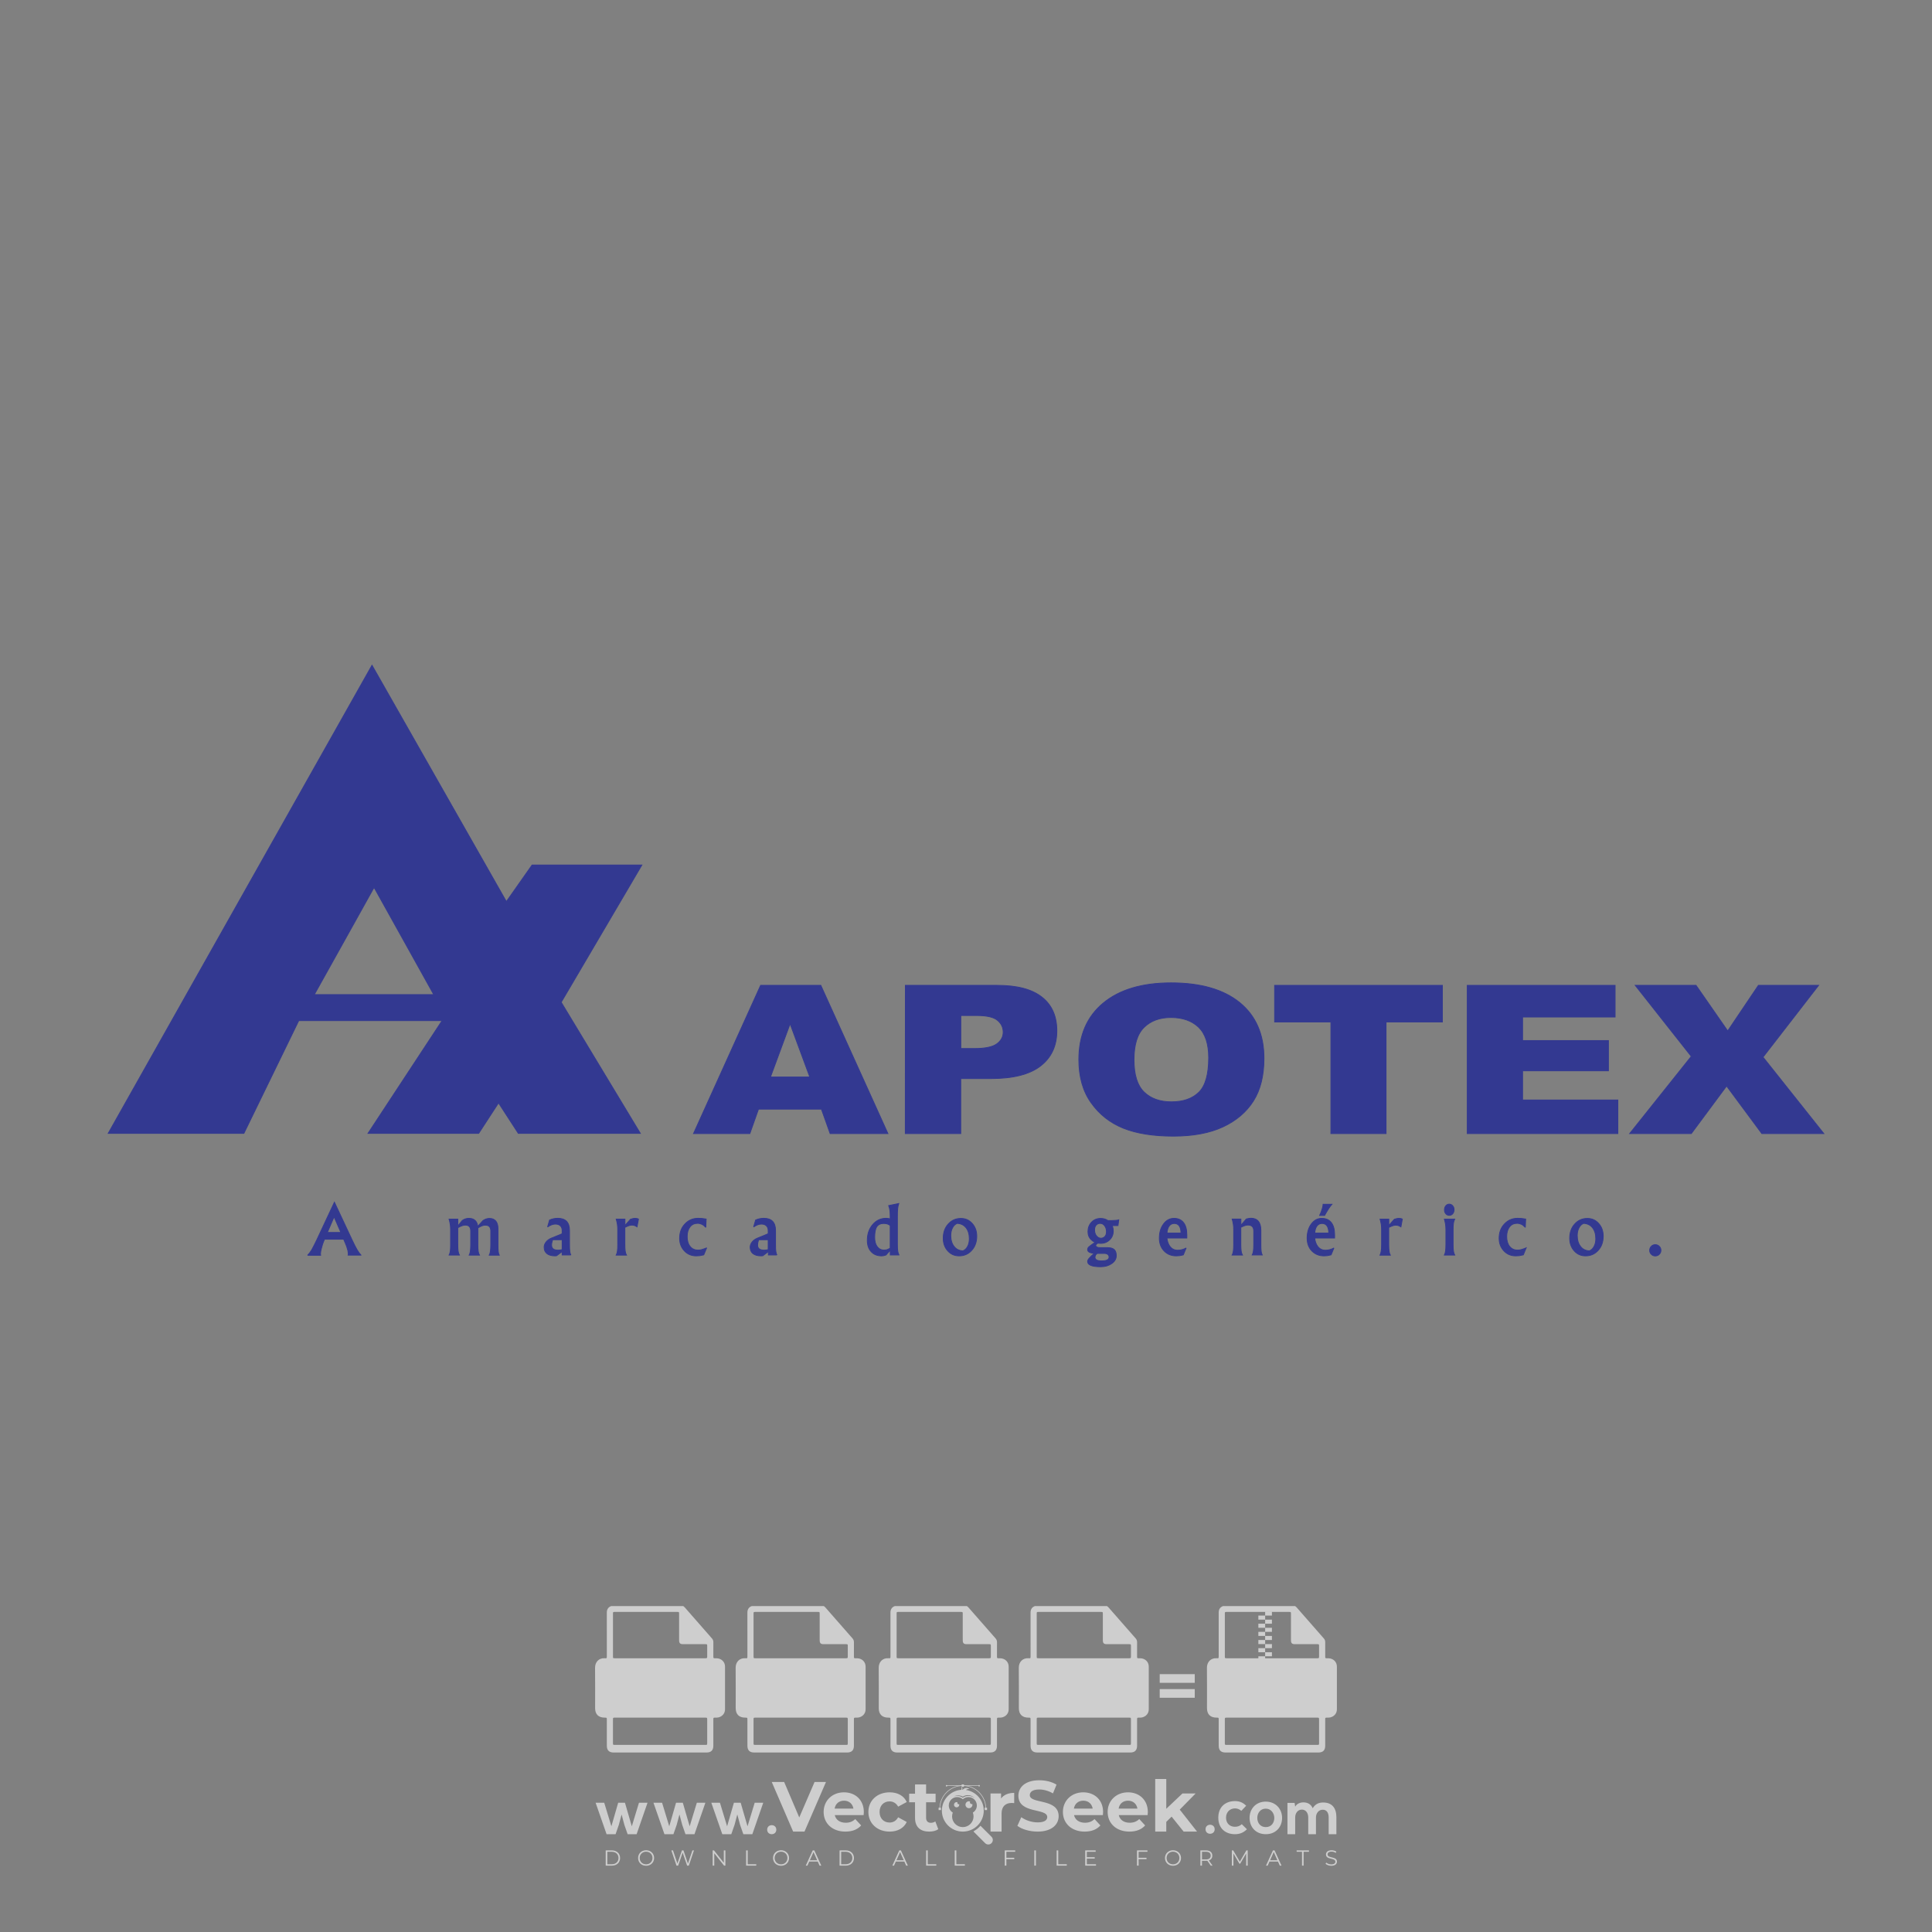 <?xml version="1.0" encoding="iso-8859-1"?>
<!-- Generator: Adobe Illustrator 27.0.0, SVG Export Plug-In . SVG Version: 6.00 Build 0)  -->
<svg version="1.1" id="Layer_1" xmlns="http://www.w3.org/2000/svg" xmlns:xlink="http://www.w3.org/1999/xlink" x="0px" y="0px"
	 viewBox="0 0 500 500" style="enable-background:new 0 0 500 500;" xml:space="preserve">
<rect x="0" y="0" width="500" height="500" fill="#808080" stroke="none"/>
<g id="watermark_1_">
	<g>
		<g id="watermark" style="opacity:0.61;">
			<g>
				<g>
					<g>
						<g>
							<polygon style="fill:#FFFFFF;" points="213.765,461.172 208.204,474.017 205.268,474.017 199.726,461.172 202.938,461.172 
								206.846,470.347 210.81,461.172 							"/>
						</g>
						<g>
							<path style="fill:#FFFFFF;" d="M223.507,469.741h-7.469c0.275,1.23,1.321,1.982,2.826,1.982c1.046,0,1.798-0.312,2.477-0.954
								l1.523,1.651c-0.917,1.046-2.294,1.597-4.074,1.597c-3.413,0-5.634-2.147-5.634-5.083c0-2.954,2.257-5.083,5.267-5.083
								c2.899,0,5.138,1.945,5.138,5.12C223.562,469.191,223.526,469.503,223.507,469.741 M216.002,468.071h4.863
								c-0.202-1.248-1.138-2.055-2.422-2.055C217.139,466.016,216.204,466.805,216.002,468.071"/>
						</g>
						<g>
							<path style="fill:#FFFFFF;" d="M224.735,468.934c0-2.973,2.294-5.083,5.505-5.083c2.074,0,3.707,0.899,4.423,2.514
								l-2.22,1.193c-0.532-0.936-1.321-1.358-2.221-1.358c-1.45,0-2.587,1.009-2.587,2.734c0,1.725,1.138,2.734,2.587,2.734
								c0.899,0,1.688-0.404,2.221-1.358l2.22,1.211c-0.716,1.578-2.349,2.495-4.423,2.495
								C227.029,474.017,224.735,471.907,224.735,468.934"/>
						</g>
						<g>
							<path style="fill:#FFFFFF;" d="M242.828,473.393c-0.587,0.422-1.45,0.624-2.331,0.624c-2.33,0-3.688-1.193-3.688-3.542
								v-4.055h-1.523v-2.202h1.523v-2.404h2.863v2.404h2.459v2.202h-2.459v4.019c0,0.844,0.458,1.303,1.229,1.303
								c0.422,0,0.844-0.128,1.156-0.367L242.828,473.393z"/>
						</g>
					</g>
					<g>
						<path style="fill:#FFFFFF;" d="M262.474,463.997v2.643c-0.238-0.018-0.422-0.037-0.642-0.037
							c-1.578,0-2.624,0.862-2.624,2.753v4.661h-2.863v-9.873h2.734v1.303C259.776,464.493,260.951,463.997,262.474,463.997"/>
					</g>
					<g>
						<path style="fill:#FFFFFF;" d="M263.299,472.53l1.009-2.239c1.083,0.789,2.697,1.339,4.239,1.339
							c1.762,0,2.477-0.587,2.477-1.376c0-2.404-7.469-0.752-7.469-5.524c0-2.184,1.762-4,5.413-4c1.615,0,3.267,0.385,4.459,1.138
							l-0.918,2.257c-1.193-0.679-2.422-1.009-3.56-1.009c-1.761,0-2.44,0.66-2.44,1.468c0,2.367,7.468,0.734,7.468,5.45
							c0,2.147-1.78,3.982-5.45,3.982C266.492,474.017,264.437,473.411,263.299,472.53"/>
					</g>
					<g>
						<path style="fill:#FFFFFF;" d="M285.428,469.741h-7.469c0.275,1.23,1.321,1.982,2.826,1.982c1.046,0,1.798-0.312,2.477-0.954
							l1.523,1.651c-0.918,1.046-2.294,1.597-4.074,1.597c-3.413,0-5.634-2.147-5.634-5.083c0-2.954,2.257-5.083,5.267-5.083
							c2.9,0,5.138,1.945,5.138,5.12C285.484,469.191,285.447,469.503,285.428,469.741 M277.923,468.071h4.863
							c-0.202-1.248-1.138-2.055-2.422-2.055C279.061,466.016,278.125,466.805,277.923,468.071"/>
					</g>
					<g>
						<path style="fill:#FFFFFF;" d="M297.007,469.741h-7.469c0.275,1.23,1.321,1.982,2.826,1.982c1.046,0,1.798-0.312,2.477-0.954
							l1.523,1.651c-0.918,1.046-2.294,1.597-4.074,1.597c-3.413,0-5.634-2.147-5.634-5.083c0-2.954,2.257-5.083,5.267-5.083
							c2.899,0,5.138,1.945,5.138,5.12C297.062,469.191,297.025,469.503,297.007,469.741 M289.501,468.071h4.863
							c-0.202-1.248-1.138-2.055-2.422-2.055C290.639,466.016,289.703,466.805,289.501,468.071"/>
					</g>
					<g>
						<polygon style="fill:#FFFFFF;" points="303.208,470.145 301.831,471.503 301.831,474.017 298.969,474.017 298.969,460.401 
							301.831,460.401 301.831,468.108 306.016,464.144 309.429,464.144 305.318,468.328 309.796,474.017 306.327,474.017 						"/>
					</g>
					<g>
						<path style="fill:#FFFFFF;" d="M256.601,475.359L256.601,475.359l-2.86-2.86c-0.435,0.508-0.953,0.943-1.534,1.284
							c-0.092,0.069-0.186,0.136-0.283,0.199l3.027,3.027c0.456,0.456,1.195,0.456,1.65,0
							C257.057,476.554,257.057,475.815,256.601,475.359"/>
					</g>
					<g>
						<path style="fill:#FFFFFF;" d="M249.984,463.244c0.221-0.173,0.495-0.281,0.797-0.281c0.042,0,0.083,0.002,0.124,0.006
							c-0.214-0.156-0.478-0.249-0.764-0.249c-0.395,0-0.744,0.18-0.981,0.458c-0.051,0-0.1,0.006-0.151,0.008
							c0.039-0.077,0.064-0.162,0.064-0.255c0-0.234-0.143-0.434-0.346-0.519c0.087,0.126,0.138,0.279,0.138,0.445
							c0,0.122-0.031,0.237-0.081,0.341c-2.811,0.201-5.03,2.539-5.03,5.4c0,2.993,2.426,5.42,5.42,5.42
							c2.993,0,5.42-2.426,5.42-5.42C254.595,465.879,252.593,463.635,249.984,463.244 M247.983,464.656
							c0.435,0,0.844,0.112,1.199,0.309c0.374-0.245,0.82-0.387,1.299-0.387c0.711,0,1.348,0.312,1.784,0.806
							c-0.435-0.379-1.004-0.61-1.627-0.61c-0.449,0-0.87,0.12-1.234,0.329c-0.079,0.046-0.156,0.096-0.229,0.15
							c-0.065-0.048-0.133-0.093-0.204-0.134c-0.369-0.219-0.8-0.344-1.26-0.344c-0.3,0-0.588,0.054-0.854,0.152
							C247.196,464.754,247.578,464.656,247.983,464.656 M251.772,469.098c0.115,0.305,0.181,0.634,0.181,0.979
							c0,1.534-1.244,2.777-2.778,2.777c-1.534,0-2.777-1.243-2.777-2.777c0-0.345,0.066-0.674,0.181-0.979
							c-0.62-0.382-1.035-1.064-1.035-1.846c0-1.197,0.971-2.168,2.168-2.168c0.565,0,1.078,0.218,1.463,0.572
							c0.386-0.354,0.899-0.572,1.464-0.572c1.197,0,2.168,0.971,2.168,2.168C252.807,468.034,252.392,468.716,251.772,469.098"/>
					</g>
					<g>
						<path style="fill:#FFFFFF;" d="M251.666,467.061c0,0.497-0.404,0.901-0.901,0.901c-0.497,0-0.901-0.404-0.901-0.901
							s0.404-0.901,0.901-0.901c0.101,0,0.197,0.017,0.287,0.047c-0.03,0.062-0.045,0.132-0.045,0.204
							c0,0.273,0.221,0.494,0.494,0.494c0.05,0,0.099-0.008,0.146-0.022C251.66,466.941,251.666,467,251.666,467.061"/>
					</g>
					<g>
						<path style="fill:#FFFFFF;" d="M248.255,467.061c0,0.376-0.305,0.681-0.681,0.681c-0.376,0-0.681-0.305-0.681-0.681
							s0.305-0.681,0.681-0.681c0.076,0,0.149,0.013,0.217,0.035c-0.023,0.047-0.034,0.1-0.034,0.155
							c0,0.206,0.167,0.374,0.374,0.374c0.038,0,0.075-0.006,0.11-0.017C248.25,466.97,248.255,467.015,248.255,467.061"/>
					</g>
					<g>
						<g>
							<g>
								<rect x="242.908" y="467.83" style="fill:#FFFFFF;" width="0.616" height="0.616"/>
							</g>
							<g>
								<rect x="254.827" y="467.83" style="fill:#FFFFFF;" width="0.616" height="0.616"/>
							</g>
							<g>
								<path style="fill:#FFFFFF;" d="M255.205,468.082h-0.14c0-3.248-2.642-5.89-5.89-5.89c-3.248,0-5.89,2.642-5.89,5.89h-0.14
									c0-1.611,0.627-3.125,1.766-4.264c1.139-1.139,2.653-1.766,4.264-1.766c1.611,0,3.125,0.627,4.264,1.766
									C254.578,464.957,255.205,466.471,255.205,468.082"/>
							</g>
						</g>
						<g>
							<rect x="248.868" y="461.814" style="fill:#FFFFFF;" width="0.616" height="0.616"/>
						</g>
						<g>
							<rect x="244.95" y="462.052" style="fill:#FFFFFF;" width="8.45" height="0.14"/>
						</g>
						<g>
							<path style="fill:#FFFFFF;" d="M245.174,462.15c0,0.108-0.088,0.196-0.196,0.196c-0.108,0-0.196-0.088-0.196-0.196
								c0-0.108,0.088-0.196,0.196-0.196C245.086,461.954,245.174,462.042,245.174,462.15"/>
						</g>
						<g>
							<path style="fill:#FFFFFF;" d="M253.596,462.15c0,0.108-0.088,0.196-0.196,0.196c-0.108,0-0.196-0.088-0.196-0.196
								c0-0.108,0.088-0.196,0.196-0.196C253.509,461.954,253.596,462.042,253.596,462.15"/>
						</g>
					</g>
				</g>
				<g>
					<path style="fill:#FFFFFF;" d="M314.356,473.409c0,1.559-2.364,1.559-2.364,0C311.993,471.851,314.356,471.851,314.356,473.409
						z"/>
				</g>
				<g>
					<g>
						<g>
							<path style="fill:#FFFFFF;" d="M161.739,466.549l1.772,6.088l1.855-6.088h2.215l-2.823,8.14h-2.33l-0.837-2.396l-0.722-2.708
								l-0.722,2.708l-0.837,2.396h-2.33l-2.839-8.14h2.231l1.855,6.088l1.756-6.088H161.739z"/>
						</g>
						<g>
							<path style="fill:#FFFFFF;" d="M176.713,466.549l1.772,6.088l1.855-6.088h2.215l-2.823,8.14h-2.33l-0.837-2.396l-0.722-2.708
								l-0.722,2.708l-0.837,2.396h-2.33l-2.839-8.14h2.231l1.855,6.088l1.756-6.088H176.713z"/>
						</g>
						<g>
							<path style="fill:#FFFFFF;" d="M191.687,466.549l1.772,6.088l1.855-6.088h2.215l-2.823,8.14h-2.33l-0.837-2.396l-0.722-2.708
								l-0.722,2.708l-0.837,2.396h-2.33l-2.839-8.14h2.231l1.855,6.088l1.756-6.088H191.687z"/>
						</g>
					</g>
					<g>
						<path style="fill:#FFFFFF;" d="M200.908,473.52c0,1.559-2.364,1.559-2.364,0C198.545,471.962,200.908,471.962,200.908,473.52z
							"/>
					</g>
					<g>
						<path style="fill:#FFFFFF;" d="M322.71,473.409c-0.935,0.919-1.919,1.28-3.117,1.28c-2.346,0-4.3-1.411-4.3-4.282
							s1.953-4.284,4.3-4.284c1.149,0,2.035,0.329,2.921,1.199l-1.264,1.329c-0.476-0.428-1.066-0.64-1.623-0.64
							c-1.346,0-2.33,0.985-2.33,2.396c0,1.542,1.05,2.362,2.297,2.362c0.64,0,1.28-0.18,1.772-0.672L322.71,473.409z"/>
					</g>
					<g>
						<path style="fill:#FFFFFF;" d="M331.805,470.472c0,2.33-1.591,4.217-4.217,4.217c-2.626,0-4.201-1.887-4.201-4.217
							c0-2.314,1.609-4.217,4.185-4.217C330.149,466.255,331.805,468.158,331.805,470.472z M325.389,470.472
							c0,1.231,0.739,2.38,2.199,2.38c1.46,0,2.199-1.149,2.199-2.38c0-1.215-0.854-2.396-2.199-2.396
							C326.144,468.077,325.389,469.258,325.389,470.472z"/>
					</g>
					<g>
						<path style="fill:#FFFFFF;" d="M338.572,474.689v-4.332c0-1.068-0.559-2.035-1.658-2.035c-1.082,0-1.722,0.967-1.722,2.035
							v4.332h-2.003v-8.107h1.855l0.148,0.985c0.426-0.82,1.362-1.116,2.133-1.116c0.969,0,1.937,0.394,2.396,1.51
							c0.723-1.149,1.658-1.478,2.708-1.478c2.297,0,3.43,1.412,3.43,3.84v4.365h-2.003v-4.365c0-1.066-0.442-1.97-1.526-1.97
							c-1.082,0-1.756,0.935-1.756,2.003v4.332H338.572z"/>
					</g>
				</g>
			</g>
		</g>
		<g style="opacity:0.61;">
			<g>
				<g>
					<path style="fill:#FFFFFF;" d="M345.988,431.299c-0.006-1.224-0.959-2.121-2.189-2.14c-0.924-0.014-0.832,0.12-0.834-0.867
						c-0.003-1.097-0.007-2.194,0.003-3.292c0.003-0.379-0.112-0.691-0.362-0.976c-2.342-2.668-4.678-5.342-7.019-8.011
						c-0.12-0.137-0.275-0.244-0.414-0.366c-6.214,0-12.427,0-18.641,0c-0.794,0.293-1.14,0.868-1.138,1.709
						c0.01,3.748,0.004,7.496,0.004,11.243c0,0.556-0.003,0.589-0.55,0.551c-1.497-0.102-2.516,0.986-2.497,2.492
						c0.044,3.476,0.013,6.953,0.014,10.429c0.001,1.58,0.867,2.443,2.45,2.449c0.582,0.002,0.582,0.002,0.582,0.6
						c0,2.219-0.001,4.438,0.001,6.657c0.001,1.192,0.58,1.771,1.768,1.771c8.013,0.001,16.027,0.001,24.04,0
						c1.168,0,1.755-0.583,1.757-1.745c0.002-2.256,0-4.512,0.001-6.768c0-0.512,0.002-0.511,0.52-0.515
						c0.271-0.002,0.541,0.008,0.809-0.058c0.996-0.246,1.69-1.044,1.694-2.069C346.003,438.696,346.005,434.997,345.988,431.299z
						 M317.537,417.162c5.337,0,10.674,0,16.01,0c0.548,0,0.554,0.007,0.554,0.561c0.001,2.243-0.001,4.486,0.001,6.73
						c0.001,0.811,0.249,1.059,1.06,1.059c1.91,0.001,3.821,0,5.731,0.001c0.458,0,0.479,0.021,0.481,0.483
						c0.003,0.887,0.002,1.775,0,2.662c-0.001,0.477-0.024,0.498-0.504,0.499c-3.895,0.001-7.79,0-11.684,0
						c-3.882,0-7.765,0-11.647,0c-0.55,0-0.552-0.001-0.552-0.561c-0.001-3.624-0.001-7.247,0-10.871
						C316.987,417.166,316.991,417.162,317.537,417.162z M340.822,451.579c-3.883,0.001-7.766,0-11.65,0c-3.871,0-7.742,0-11.613,0
						c-0.572,0-0.574-0.002-0.574-0.579c-0.001-1.997-0.001-3.994,0.001-5.991c0-0.464,0.023-0.486,0.478-0.487
						c7.803-0.001,15.607-0.001,23.41,0c0.478,0,0.499,0.02,0.499,0.503c0.002,1.997,0.001,3.994,0,5.991
						C341.375,451.574,341.37,451.579,340.822,451.579z"/>
				</g>
				<g>
					<g>
						<rect x="327.418" y="417.053" style="fill:#FFFFFF;" width="1.757" height="1.054"/>
					</g>
					<g>
						<rect x="325.662" y="418.107" style="fill:#FFFFFF;" width="1.757" height="1.054"/>
					</g>
					<g>
						<rect x="327.418" y="419.161" style="fill:#FFFFFF;" width="1.757" height="1.054"/>
					</g>
					<g>
						<rect x="325.662" y="420.215" style="fill:#FFFFFF;" width="1.757" height="1.054"/>
					</g>
					<g>
						<rect x="327.418" y="421.269" style="fill:#FFFFFF;" width="1.757" height="1.054"/>
					</g>
					<g>
						<rect x="325.662" y="422.323" style="fill:#FFFFFF;" width="1.757" height="1.054"/>
					</g>
					<g>
						<rect x="327.418" y="423.378" style="fill:#FFFFFF;" width="1.757" height="1.054"/>
					</g>
					<g>
						<rect x="325.662" y="424.432" style="fill:#FFFFFF;" width="1.757" height="1.054"/>
					</g>
					<g>
						<rect x="327.418" y="425.486" style="fill:#FFFFFF;" width="1.757" height="1.054"/>
					</g>
					<g>
						<rect x="325.662" y="426.54" style="fill:#FFFFFF;" width="1.757" height="1.054"/>
					</g>
					<g>
						<rect x="327.418" y="427.594" style="fill:#FFFFFF;" width="1.757" height="1.054"/>
					</g>
					<g>
						<rect x="325.662" y="428.648" style="fill:#FFFFFF;" width="1.757" height="1.054"/>
					</g>
				</g>
			</g>
			<g>
				<path style="fill:#FFFFFF;" d="M187.637,431.299c-0.006-1.224-0.959-2.121-2.189-2.14c-0.924-0.014-0.832,0.12-0.834-0.867
					c-0.003-1.097-0.007-2.194,0.003-3.292c0.003-0.379-0.112-0.691-0.362-0.976c-2.342-2.668-4.678-5.342-7.019-8.011
					c-0.12-0.137-0.275-0.244-0.414-0.366c-6.214,0-12.427,0-18.641,0c-0.794,0.293-1.14,0.868-1.138,1.709
					c0.01,3.748,0.004,7.496,0.004,11.243c0,0.556-0.003,0.589-0.55,0.551c-1.497-0.102-2.516,0.986-2.497,2.492
					c0.044,3.476,0.013,6.953,0.014,10.429c0.001,1.58,0.867,2.443,2.45,2.449c0.582,0.002,0.582,0.002,0.582,0.6
					c0,2.219-0.001,4.438,0.001,6.657c0.001,1.192,0.58,1.771,1.768,1.771c8.013,0.001,16.027,0.001,24.04,0
					c1.168,0,1.755-0.583,1.757-1.745c0.002-2.256,0-4.512,0.001-6.768c0-0.512,0.002-0.511,0.52-0.515
					c0.271-0.002,0.541,0.008,0.809-0.058c0.996-0.246,1.69-1.044,1.694-2.069C187.652,438.696,187.655,434.997,187.637,431.299z
					 M159.187,417.162c5.337,0,10.674,0,16.01,0c0.548,0,0.554,0.007,0.554,0.561c0.001,2.243-0.001,4.486,0.001,6.73
					c0.001,0.811,0.249,1.059,1.06,1.059c1.91,0.001,3.821,0,5.731,0.001c0.458,0,0.479,0.021,0.481,0.483
					c0.003,0.887,0.002,1.775,0,2.662c-0.001,0.477-0.024,0.498-0.504,0.499c-3.895,0.001-7.79,0-11.684,0
					c-3.882,0-7.765,0-11.647,0c-0.55,0-0.552-0.001-0.552-0.561c-0.001-3.624-0.001-7.247,0-10.871
					C158.636,417.166,158.64,417.162,159.187,417.162z M182.472,451.579c-3.883,0.001-7.766,0-11.65,0c-3.871,0-7.742,0-11.613,0
					c-0.572,0-0.574-0.002-0.574-0.579c-0.001-1.997-0.001-3.994,0.001-5.991c0-0.464,0.023-0.486,0.478-0.487
					c7.803-0.001,15.607-0.001,23.41,0c0.478,0,0.499,0.02,0.499,0.503c0.002,1.997,0.001,3.994,0,5.991
					C183.024,451.574,183.019,451.579,182.472,451.579z"/>
			</g>
			<g>
				<path style="fill:#FFFFFF;" d="M159.779,440.669v-7.897h2.779c0.375,0,0.726,0.061,1.053,0.182
					c0.327,0.121,0.612,0.292,0.855,0.513c0.242,0.221,0.434,0.483,0.573,0.789c0.14,0.305,0.21,0.642,0.21,1.009
					c0,0.375-0.07,0.715-0.21,1.02c-0.14,0.305-0.331,0.568-0.573,0.789c-0.243,0.221-0.528,0.392-0.855,0.513
					c-0.327,0.121-0.678,0.182-1.053,0.182h-1.29v2.901H159.779z M162.58,436.356c0.39,0,0.684-0.111,0.882-0.331
					c0.199-0.22,0.298-0.474,0.298-0.761c0-0.14-0.024-0.276-0.072-0.408c-0.048-0.132-0.121-0.248-0.221-0.347
					c-0.099-0.099-0.223-0.178-0.37-0.237c-0.147-0.059-0.32-0.089-0.518-0.089h-1.312v2.173H162.58z"/>
				<path style="fill:#FFFFFF;" d="M166.308,432.771h1.731l3.177,5.294h0.088l-0.088-1.522v-3.772h1.478v7.897h-1.566l-3.353-5.592
					h-0.088l0.088,1.522v4.07h-1.467V432.771z"/>
				<path style="fill:#FFFFFF;" d="M177.922,436.334h3.872c0.022,0.089,0.04,0.195,0.055,0.32c0.014,0.125,0.022,0.25,0.022,0.375
					c0,0.507-0.077,0.985-0.231,1.434c-0.154,0.449-0.397,0.849-0.728,1.202c-0.353,0.375-0.776,0.666-1.268,0.871
					c-0.493,0.206-1.055,0.309-1.688,0.309c-0.574,0-1.114-0.103-1.622-0.309c-0.507-0.206-0.948-0.492-1.323-0.86
					c-0.375-0.367-0.673-0.803-0.894-1.307c-0.221-0.504-0.331-1.053-0.331-1.649c0-0.595,0.11-1.145,0.331-1.649
					c0.221-0.504,0.518-0.939,0.894-1.307c0.375-0.367,0.816-0.654,1.323-0.86c0.507-0.206,1.048-0.309,1.622-0.309
					c0.64,0,1.211,0.11,1.715,0.331c0.504,0.221,0.935,0.526,1.296,0.915l-1.025,1.004c-0.258-0.272-0.544-0.48-0.861-0.623
					c-0.316-0.143-0.695-0.215-1.136-0.215c-0.361,0-0.703,0.065-1.026,0.193c-0.324,0.129-0.607,0.311-0.85,0.546
					c-0.242,0.235-0.436,0.52-0.579,0.855c-0.143,0.335-0.215,0.708-0.215,1.119c0,0.412,0.072,0.785,0.215,1.12
					c0.143,0.335,0.338,0.62,0.584,0.855c0.246,0.235,0.531,0.418,0.855,0.546c0.323,0.129,0.669,0.193,1.037,0.193
					c0.419,0,0.773-0.061,1.064-0.182c0.29-0.121,0.538-0.278,0.744-0.469c0.148-0.132,0.275-0.3,0.381-0.502
					c0.106-0.202,0.189-0.428,0.248-0.678h-2.482V436.334z"/>
			</g>
			<g>
				<path style="fill:#FFFFFF;" d="M224.019,431.299c-0.006-1.224-0.959-2.121-2.189-2.14c-0.924-0.014-0.832,0.12-0.834-0.867
					c-0.003-1.097-0.007-2.194,0.003-3.292c0.003-0.379-0.112-0.691-0.362-0.976c-2.342-2.668-4.678-5.342-7.019-8.011
					c-0.12-0.137-0.275-0.244-0.414-0.366c-6.214,0-12.427,0-18.641,0c-0.794,0.293-1.14,0.868-1.138,1.709
					c0.01,3.748,0.004,7.496,0.004,11.243c0,0.556-0.003,0.589-0.55,0.551c-1.497-0.102-2.516,0.986-2.497,2.492
					c0.044,3.476,0.013,6.953,0.014,10.429c0.001,1.58,0.867,2.443,2.45,2.449c0.582,0.002,0.582,0.002,0.582,0.6
					c0,2.219-0.001,4.438,0.001,6.657c0.001,1.192,0.58,1.771,1.768,1.771c8.013,0.001,16.027,0.001,24.04,0
					c1.168,0,1.755-0.583,1.757-1.745c0.002-2.256,0-4.512,0.001-6.768c0-0.512,0.002-0.511,0.52-0.515
					c0.271-0.002,0.541,0.008,0.809-0.058c0.997-0.246,1.69-1.044,1.694-2.069C224.034,438.696,224.036,434.997,224.019,431.299z
					 M195.568,417.162c5.337,0,10.674,0,16.01,0c0.548,0,0.554,0.007,0.554,0.561c0.001,2.243-0.001,4.486,0.001,6.73
					c0.001,0.811,0.249,1.059,1.06,1.059c1.91,0.001,3.821,0,5.731,0.001c0.458,0,0.479,0.021,0.481,0.483
					c0.003,0.887,0.002,1.775,0,2.662c-0.001,0.477-0.024,0.498-0.504,0.499c-3.895,0.001-7.79,0-11.684,0
					c-3.882,0-7.765,0-11.647,0c-0.55,0-0.552-0.001-0.552-0.561c-0.001-3.624-0.001-7.247,0-10.871
					C195.018,417.166,195.022,417.162,195.568,417.162z M218.854,451.579c-3.883,0.001-7.766,0-11.65,0c-3.871,0-7.742,0-11.613,0
					c-0.572,0-0.574-0.002-0.574-0.579c-0.001-1.997-0.001-3.994,0.001-5.991c0-0.464,0.023-0.486,0.478-0.487
					c7.803-0.001,15.607-0.001,23.41,0c0.478,0,0.499,0.02,0.499,0.503c0.002,1.997,0.001,3.994,0,5.991
					C219.406,451.574,219.401,451.579,218.854,451.579z"/>
			</g>
			<g>
				<path style="fill:#FFFFFF;" d="M205.111,432.771h1.699l2.967,7.897h-1.644l-0.651-1.886h-3.044l-0.651,1.886h-1.643
					L205.111,432.771z M206.997,437.415l-0.706-1.974l-0.287-0.96h-0.088l-0.287,0.96l-0.706,1.974H206.997z"/>
				<path style="fill:#FFFFFF;" d="M211.331,434.536c-0.125,0-0.245-0.024-0.359-0.072c-0.114-0.048-0.213-0.114-0.298-0.199
					c-0.084-0.084-0.151-0.182-0.198-0.292c-0.048-0.11-0.072-0.232-0.072-0.364s0.024-0.254,0.072-0.364
					c0.048-0.11,0.114-0.208,0.198-0.292c0.084-0.084,0.184-0.151,0.298-0.198c0.114-0.048,0.233-0.072,0.359-0.072
					c0.257,0,0.478,0.09,0.662,0.27c0.184,0.181,0.276,0.399,0.276,0.656s-0.092,0.476-0.276,0.656
					C211.809,434.446,211.589,434.536,211.331,434.536z M210.615,440.669v-5.404h1.445v5.404H210.615z"/>
			</g>
			<g>
				<path style="fill:#FFFFFF;" d="M261.044,431.299c-0.006-1.224-0.959-2.121-2.189-2.14c-0.924-0.014-0.832,0.12-0.834-0.867
					c-0.003-1.097-0.007-2.194,0.003-3.292c0.003-0.379-0.112-0.691-0.362-0.976c-2.342-2.668-4.678-5.342-7.019-8.011
					c-0.12-0.137-0.275-0.244-0.414-0.366c-6.214,0-12.427,0-18.641,0c-0.794,0.293-1.14,0.868-1.138,1.709
					c0.01,3.748,0.004,7.496,0.004,11.243c0,0.556-0.003,0.589-0.55,0.551c-1.497-0.102-2.516,0.986-2.497,2.492
					c0.044,3.476,0.013,6.953,0.014,10.429c0.001,1.58,0.867,2.443,2.45,2.449c0.582,0.002,0.582,0.002,0.582,0.6
					c0,2.219-0.001,4.438,0.001,6.657c0.001,1.192,0.58,1.771,1.768,1.771c8.013,0.001,16.027,0.001,24.04,0
					c1.168,0,1.755-0.583,1.757-1.745c0.002-2.256,0-4.512,0.001-6.768c0-0.512,0.002-0.511,0.52-0.515
					c0.271-0.002,0.541,0.008,0.809-0.058c0.996-0.246,1.69-1.044,1.694-2.069C261.059,438.696,261.061,434.997,261.044,431.299z
					 M232.593,417.162c5.337,0,10.674,0,16.01,0c0.548,0,0.554,0.007,0.554,0.561c0.001,2.243-0.001,4.486,0.001,6.73
					c0.001,0.811,0.249,1.059,1.06,1.059c1.91,0.001,3.821,0,5.731,0.001c0.458,0,0.479,0.021,0.481,0.483
					c0.003,0.887,0.002,1.775,0,2.662c-0.001,0.477-0.024,0.498-0.504,0.499c-3.895,0.001-7.79,0-11.684,0
					c-3.882,0-7.765,0-11.647,0c-0.55,0-0.552-0.001-0.552-0.561c-0.001-3.624-0.001-7.247,0-10.871
					C232.042,417.166,232.047,417.162,232.593,417.162z M255.878,451.579c-3.883,0.001-7.766,0-11.65,0c-3.871,0-7.742,0-11.613,0
					c-0.572,0-0.574-0.002-0.574-0.579c-0.001-1.997-0.001-3.994,0.001-5.991c0-0.464,0.023-0.486,0.478-0.487
					c7.803-0.001,15.607-0.001,23.41,0c0.478,0,0.499,0.02,0.499,0.503c0.002,1.997,0.001,3.994,0,5.991
					C256.431,451.574,256.426,451.579,255.878,451.579z"/>
			</g>
			<g>
				<path style="fill:#FFFFFF;" d="M236.361,440.845c-0.338,0-0.662-0.048-0.971-0.143c-0.309-0.095-0.592-0.239-0.849-0.43
					c-0.257-0.191-0.481-0.425-0.673-0.7c-0.191-0.276-0.342-0.597-0.452-0.965l1.401-0.551c0.103,0.397,0.283,0.726,0.54,0.987
					c0.257,0.261,0.596,0.392,1.015,0.392c0.154,0,0.303-0.02,0.447-0.061c0.143-0.04,0.272-0.099,0.386-0.176
					s0.204-0.175,0.27-0.292c0.066-0.118,0.099-0.254,0.099-0.408c0-0.147-0.026-0.279-0.077-0.397
					c-0.051-0.117-0.138-0.227-0.259-0.331c-0.121-0.103-0.28-0.202-0.475-0.298c-0.195-0.095-0.435-0.195-0.722-0.298l-0.485-0.176
					c-0.213-0.073-0.429-0.173-0.645-0.298c-0.217-0.125-0.413-0.276-0.59-0.452c-0.177-0.176-0.322-0.384-0.436-0.623
					c-0.114-0.239-0.171-0.509-0.171-0.81c0-0.309,0.06-0.597,0.182-0.866c0.121-0.268,0.294-0.503,0.518-0.706
					c0.224-0.202,0.492-0.36,0.805-0.474s0.66-0.171,1.042-0.171c0.397,0,0.74,0.053,1.031,0.16
					c0.291,0.107,0.537,0.243,0.739,0.408c0.202,0.165,0.366,0.348,0.491,0.546c0.125,0.199,0.217,0.386,0.276,0.563l-1.312,0.551
					c-0.074-0.221-0.208-0.419-0.402-0.596c-0.195-0.176-0.462-0.265-0.8-0.265c-0.324,0-0.592,0.075-0.805,0.226
					c-0.213,0.151-0.32,0.348-0.32,0.59c0,0.235,0.103,0.436,0.309,0.601c0.206,0.165,0.533,0.325,0.982,0.48l0.497,0.165
					c0.316,0.111,0.605,0.237,0.866,0.381c0.261,0.143,0.485,0.314,0.673,0.513c0.187,0.199,0.331,0.425,0.43,0.678
					c0.1,0.254,0.149,0.546,0.149,0.877c0,0.412-0.083,0.767-0.248,1.064c-0.165,0.298-0.377,0.542-0.634,0.734
					c-0.258,0.191-0.548,0.335-0.872,0.43C236.986,440.797,236.67,440.845,236.361,440.845z"/>
				<path style="fill:#FFFFFF;" d="M239.516,432.771h1.61l1.633,4.754l0.287,1.015h0.088l0.309-1.015l1.699-4.754h1.61l-2.879,7.897
					h-1.566L239.516,432.771z"/>
				<path style="fill:#FFFFFF;" d="M251.097,436.334h3.871c0.022,0.089,0.04,0.195,0.055,0.32c0.015,0.125,0.023,0.25,0.023,0.375
					c0,0.507-0.078,0.985-0.232,1.434c-0.154,0.449-0.397,0.849-0.728,1.202c-0.353,0.375-0.775,0.666-1.268,0.871
					c-0.493,0.206-1.055,0.309-1.688,0.309c-0.574,0-1.114-0.103-1.621-0.309c-0.507-0.206-0.949-0.492-1.324-0.86
					c-0.375-0.367-0.673-0.803-0.894-1.307c-0.22-0.504-0.331-1.053-0.331-1.649c0-0.595,0.11-1.145,0.331-1.649
					c0.221-0.504,0.518-0.939,0.894-1.307c0.375-0.367,0.816-0.654,1.324-0.86c0.507-0.206,1.047-0.309,1.621-0.309
					c0.64,0,1.211,0.11,1.715,0.331c0.504,0.221,0.936,0.526,1.296,0.915l-1.026,1.004c-0.257-0.272-0.544-0.48-0.861-0.623
					c-0.316-0.143-0.694-0.215-1.136-0.215c-0.36,0-0.702,0.065-1.026,0.193c-0.323,0.129-0.607,0.311-0.849,0.546
					c-0.243,0.235-0.436,0.52-0.579,0.855c-0.143,0.335-0.215,0.708-0.215,1.119c0,0.412,0.072,0.785,0.215,1.12
					c0.143,0.335,0.338,0.62,0.585,0.855c0.246,0.235,0.531,0.418,0.854,0.546c0.324,0.129,0.669,0.193,1.037,0.193
					c0.419,0,0.774-0.061,1.064-0.182c0.29-0.121,0.539-0.278,0.745-0.469c0.147-0.132,0.274-0.3,0.38-0.502
					c0.107-0.202,0.189-0.428,0.248-0.678h-2.482V436.334z"/>
			</g>
			<g>
				<path style="fill:#FFFFFF;" d="M297.3,431.299c-0.006-1.224-0.959-2.121-2.189-2.14c-0.924-0.014-0.832,0.12-0.834-0.867
					c-0.003-1.097-0.007-2.194,0.003-3.292c0.003-0.379-0.112-0.691-0.362-0.976c-2.342-2.668-4.678-5.342-7.019-8.011
					c-0.12-0.137-0.275-0.244-0.414-0.366c-6.214,0-12.427,0-18.641,0c-0.794,0.293-1.14,0.868-1.138,1.709
					c0.01,3.748,0.004,7.496,0.004,11.243c0,0.556-0.003,0.589-0.55,0.551c-1.497-0.102-2.516,0.986-2.497,2.492
					c0.044,3.476,0.013,6.953,0.014,10.429c0.001,1.58,0.867,2.443,2.45,2.449c0.582,0.002,0.582,0.002,0.582,0.6
					c0,2.219-0.001,4.438,0.001,6.657c0.001,1.192,0.58,1.771,1.768,1.771c8.013,0.001,16.027,0.001,24.04,0
					c1.168,0,1.755-0.583,1.757-1.745c0.002-2.256,0-4.512,0.001-6.768c0-0.512,0.002-0.511,0.52-0.515
					c0.271-0.002,0.541,0.008,0.809-0.058c0.996-0.246,1.69-1.044,1.694-2.069C297.315,438.696,297.318,434.997,297.3,431.299z
					 M268.85,417.162c5.337,0,10.674,0,16.01,0c0.548,0,0.554,0.007,0.554,0.561c0.001,2.243-0.001,4.486,0.001,6.73
					c0.001,0.811,0.249,1.059,1.06,1.059c1.91,0.001,3.821,0,5.731,0.001c0.458,0,0.479,0.021,0.481,0.483
					c0.003,0.887,0.002,1.775,0,2.662c-0.001,0.477-0.024,0.498-0.504,0.499c-3.895,0.001-7.79,0-11.684,0
					c-3.882,0-7.765,0-11.647,0c-0.55,0-0.552-0.001-0.552-0.561c-0.001-3.624-0.001-7.247,0-10.871
					C268.299,417.166,268.303,417.162,268.85,417.162z M292.135,451.579c-3.883,0.001-7.766,0-11.65,0c-3.871,0-7.742,0-11.613,0
					c-0.572,0-0.574-0.002-0.574-0.579c-0.001-1.997-0.001-3.994,0.001-5.991c0-0.464,0.023-0.486,0.478-0.487
					c7.803-0.001,15.607-0.001,23.41,0c0.478,0,0.499,0.02,0.499,0.503c0.001,1.997,0.001,3.994,0,5.991
					C292.687,451.574,292.682,451.579,292.135,451.579z"/>
			</g>
			<g>
				<path style="fill:#FFFFFF;" d="M272.966,434.183v1.831h3.165v1.412h-3.165v1.831h3.518v1.412h-5.007v-7.897h5.007v1.412H272.966
					z"/>
				<path style="fill:#FFFFFF;" d="M277.852,440.669v-7.897h2.779c0.375,0,0.726,0.061,1.053,0.182
					c0.327,0.121,0.612,0.292,0.855,0.513c0.243,0.221,0.434,0.483,0.574,0.789c0.14,0.305,0.209,0.642,0.209,1.009
					c0,0.375-0.07,0.715-0.209,1.02c-0.14,0.305-0.331,0.568-0.574,0.789c-0.243,0.221-0.528,0.392-0.855,0.513
					c-0.327,0.121-0.678,0.182-1.053,0.182h-1.29v2.901H277.852z M280.653,436.356c0.389,0,0.684-0.111,0.882-0.331
					c0.199-0.22,0.298-0.474,0.298-0.761c0-0.14-0.024-0.276-0.072-0.408c-0.048-0.132-0.121-0.248-0.221-0.347
					c-0.099-0.099-0.222-0.178-0.37-0.237c-0.147-0.059-0.32-0.089-0.518-0.089h-1.312v2.173H280.653z"/>
				<path style="fill:#FFFFFF;" d="M286.797,440.845c-0.338,0-0.662-0.048-0.971-0.143c-0.309-0.095-0.592-0.239-0.849-0.43
					c-0.257-0.191-0.482-0.425-0.673-0.7c-0.191-0.276-0.342-0.597-0.452-0.965l1.401-0.551c0.103,0.397,0.283,0.726,0.541,0.987
					c0.257,0.261,0.595,0.392,1.015,0.392c0.154,0,0.303-0.02,0.447-0.061c0.143-0.04,0.272-0.099,0.386-0.176
					c0.114-0.077,0.204-0.175,0.27-0.292c0.066-0.118,0.1-0.254,0.1-0.408c0-0.147-0.026-0.279-0.077-0.397
					c-0.051-0.117-0.138-0.227-0.259-0.331c-0.121-0.103-0.279-0.202-0.474-0.298c-0.195-0.095-0.436-0.195-0.723-0.298
					l-0.485-0.176c-0.213-0.073-0.428-0.173-0.645-0.298c-0.217-0.125-0.414-0.276-0.59-0.452c-0.176-0.176-0.322-0.384-0.436-0.623
					c-0.114-0.239-0.171-0.509-0.171-0.81c0-0.309,0.061-0.597,0.182-0.866c0.121-0.268,0.294-0.503,0.518-0.706
					c0.224-0.202,0.493-0.36,0.805-0.474c0.312-0.114,0.66-0.171,1.042-0.171c0.397,0,0.741,0.053,1.031,0.16
					c0.29,0.107,0.537,0.243,0.739,0.408c0.202,0.165,0.365,0.348,0.491,0.546c0.125,0.199,0.217,0.386,0.276,0.563l-1.312,0.551
					c-0.074-0.221-0.208-0.419-0.403-0.596c-0.195-0.176-0.462-0.265-0.799-0.265c-0.324,0-0.592,0.075-0.805,0.226
					c-0.213,0.151-0.32,0.348-0.32,0.59c0,0.235,0.103,0.436,0.309,0.601c0.206,0.165,0.533,0.325,0.982,0.48l0.496,0.165
					c0.316,0.111,0.605,0.237,0.866,0.381c0.261,0.143,0.485,0.314,0.673,0.513c0.187,0.199,0.331,0.425,0.43,0.678
					c0.099,0.254,0.149,0.546,0.149,0.877c0,0.412-0.083,0.767-0.248,1.064c-0.165,0.298-0.377,0.542-0.634,0.734
					c-0.258,0.191-0.548,0.335-0.872,0.43C287.422,440.797,287.105,440.845,286.797,440.845z"/>
			</g>
			<g>
				<path style="fill:#FFFFFF;" d="M321.394,439.168l4.004-4.985h-3.827v-1.412h5.559v1.5l-3.96,4.985h4.004v1.412h-5.779V439.168z"
					/>
				<path style="fill:#FFFFFF;" d="M328.409,432.771h1.489v7.897h-1.489V432.771z"/>
				<path style="fill:#FFFFFF;" d="M331.486,440.669v-7.897h2.779c0.375,0,0.726,0.061,1.053,0.182
					c0.327,0.121,0.612,0.292,0.855,0.513s0.434,0.483,0.574,0.789c0.14,0.305,0.209,0.642,0.209,1.009
					c0,0.375-0.07,0.715-0.209,1.02c-0.14,0.305-0.331,0.568-0.574,0.789c-0.243,0.221-0.528,0.392-0.855,0.513
					c-0.327,0.121-0.678,0.182-1.053,0.182h-1.29v2.901H331.486z M334.288,436.356c0.389,0,0.684-0.111,0.882-0.331
					c0.199-0.22,0.298-0.474,0.298-0.761c0-0.14-0.024-0.276-0.072-0.408c-0.048-0.132-0.121-0.248-0.221-0.347
					c-0.099-0.099-0.222-0.178-0.37-0.237c-0.147-0.059-0.32-0.089-0.518-0.089h-1.312v2.173H334.288z"/>
			</g>
		</g>
		<g style="opacity:0.61;">
			<path style="fill:#FFFFFF;" d="M300.133,433.27h9.067v2.242h-9.067V433.27z M300.133,437.136h9.067v2.243h-9.067V437.136z"/>
		</g>
	</g>
	<g style="opacity:0.61;">
		<path style="fill:#FFFFFF;" d="M156.756,478.878h1.607c1.263,0,2.114,0.812,2.114,1.974c0,1.161-0.851,1.973-2.114,1.973h-1.607
			V478.878z M158.34,482.464c1.049,0,1.725-0.665,1.725-1.612c0-0.947-0.677-1.613-1.725-1.613h-1.167v3.225H158.34z"/>
		<path style="fill:#FFFFFF;" d="M165.139,480.851c0-1.15,0.879-2.007,2.075-2.007c1.184,0,2.069,0.851,2.069,2.007
			c0,1.156-0.885,2.007-2.069,2.007C166.019,482.858,165.139,482.002,165.139,480.851z M168.866,480.851
			c0-0.942-0.705-1.635-1.652-1.635c-0.953,0-1.663,0.693-1.663,1.635c0,0.941,0.71,1.635,1.663,1.635
			C168.162,482.486,168.866,481.793,168.866,480.851z"/>
		<path style="fill:#FFFFFF;" d="M179.596,478.878l-1.331,3.947h-0.44l-1.156-3.366l-1.161,3.366h-0.434l-1.331-3.947h0.429
			l1.139,3.394l1.178-3.394h0.389l1.161,3.411l1.156-3.411H179.596z"/>
		<path style="fill:#FFFFFF;" d="M187.731,478.878v3.947h-0.344l-2.537-3.202v3.202h-0.417v-3.947h0.344l2.543,3.203v-3.203H187.731
			z"/>
		<path style="fill:#FFFFFF;" d="M193.093,478.878h0.417v3.586h2.21v0.361h-2.627V478.878z"/>
		<path style="fill:#FFFFFF;" d="M200.061,480.851c0-1.15,0.879-2.007,2.075-2.007c1.184,0,2.069,0.851,2.069,2.007
			c0,1.156-0.885,2.007-2.069,2.007C200.941,482.858,200.061,482.002,200.061,480.851z M203.788,480.851
			c0-0.942-0.705-1.635-1.652-1.635c-0.953,0-1.663,0.693-1.663,1.635c0,0.941,0.71,1.635,1.663,1.635
			C203.083,482.486,203.788,481.793,203.788,480.851z"/>
		<path style="fill:#FFFFFF;" d="M211.636,481.77h-2.199l-0.474,1.054h-0.434l1.804-3.947h0.412l1.804,3.947h-0.44L211.636,481.77z
			 M211.484,481.432l-0.947-2.12l-0.947,2.12H211.484z"/>
		<path style="fill:#FFFFFF;" d="M217.28,478.878h1.607c1.263,0,2.114,0.812,2.114,1.974c0,1.161-0.851,1.973-2.114,1.973h-1.607
			V478.878z M218.864,482.464c1.049,0,1.725-0.665,1.725-1.612c0-0.947-0.677-1.613-1.725-1.613h-1.167v3.225H218.864z"/>
		<path style="fill:#FFFFFF;" d="M234.041,481.77h-2.199l-0.474,1.054h-0.434l1.804-3.947h0.412l1.804,3.947h-0.44L234.041,481.77z
			 M233.889,481.432l-0.947-2.12l-0.947,2.12H233.889z"/>
		<path style="fill:#FFFFFF;" d="M239.685,478.878h0.417v3.586h2.21v0.361h-2.627V478.878z"/>
		<path style="fill:#FFFFFF;" d="M247.082,478.878h0.417v3.586h2.21v0.361h-2.627V478.878z"/>
		<path style="fill:#FFFFFF;" d="M260.449,479.239v1.551h2.041v0.361h-2.041v1.675h-0.417v-3.947h2.706v0.361H260.449z"/>
		<path style="fill:#FFFFFF;" d="M267.678,478.878h0.417v3.947h-0.417V478.878z"/>
		<path style="fill:#FFFFFF;" d="M273.456,478.878h0.417v3.586h2.21v0.361h-2.627V478.878z"/>
		<path style="fill:#FFFFFF;" d="M283.644,482.464v0.361h-2.791v-3.947h2.706v0.361h-2.289v1.404h2.041v0.355h-2.041v1.466H283.644z
			"/>
		<path style="fill:#FFFFFF;" d="M294.672,479.239v1.551h2.041v0.361h-2.041v1.675h-0.417v-3.947h2.706v0.361H294.672z"/>
		<path style="fill:#FFFFFF;" d="M301.5,480.851c0-1.15,0.879-2.007,2.075-2.007c1.184,0,2.069,0.851,2.069,2.007
			c0,1.156-0.885,2.007-2.069,2.007C302.379,482.858,301.5,482.002,301.5,480.851z M305.226,480.851
			c0-0.942-0.705-1.635-1.652-1.635c-0.953,0-1.663,0.693-1.663,1.635c0,0.941,0.71,1.635,1.663,1.635
			C304.522,482.486,305.226,481.793,305.226,480.851z"/>
		<path style="fill:#FFFFFF;" d="M313.351,482.825l-0.902-1.269c-0.102,0.011-0.203,0.017-0.316,0.017h-1.06v1.252h-0.417v-3.947
			h1.477c1.004,0,1.613,0.507,1.613,1.353c0,0.62-0.327,1.054-0.902,1.24l0.964,1.353H313.351z M313.328,480.231
			c0-0.632-0.417-0.992-1.207-0.992h-1.048v1.979h1.048C312.911,481.218,313.328,480.851,313.328,480.231z"/>
		<path style="fill:#FFFFFF;" d="M322.907,478.878v3.947h-0.4v-3.158l-1.551,2.656h-0.197l-1.551-2.639v3.14h-0.4v-3.947h0.344
			l1.714,2.926l1.697-2.926H322.907z"/>
		<path style="fill:#FFFFFF;" d="M330.744,481.77h-2.199l-0.473,1.054h-0.434l1.804-3.947h0.411l1.804,3.947h-0.44L330.744,481.77z
			 M330.592,481.432l-0.947-2.12l-0.947,2.12H330.592z"/>
		<path style="fill:#FFFFFF;" d="M336.957,479.239h-1.387v-0.361h3.192v0.361h-1.387v3.586h-0.417V479.239z"/>
		<path style="fill:#FFFFFF;" d="M343.063,482.346l0.164-0.321c0.282,0.276,0.784,0.479,1.302,0.479c0.739,0,1.06-0.31,1.06-0.699
			c0-1.083-2.43-0.417-2.43-1.877c0-0.581,0.451-1.083,1.455-1.083c0.446,0,0.908,0.13,1.224,0.35l-0.141,0.333
			c-0.338-0.22-0.733-0.327-1.083-0.327c-0.722,0-1.043,0.321-1.043,0.716c0,1.083,2.43,0.429,2.43,1.866
			c0,0.581-0.462,1.077-1.472,1.077C343.937,482.858,343.356,482.65,343.063,482.346z"/>
	</g>
</g>
<g>
</g>
<g>
	<path style="fill:#333991;stroke:#333991;stroke-width:0.216;stroke-miterlimit:2.613;" d="M212.424,255.005h-15.575l-17.37,38.368
		h14.579l2.24-6.329h16.286l2.258,6.329h14.952L212.424,255.005z M199.392,278.74l5.085-13.797l5.103,13.797H199.392z"/>
	<path style="fill:#333991;stroke:#333991;stroke-width:0.216;stroke-miterlimit:2.613;" d="M269.655,258.063
		c-2.578-2.045-6.436-3.058-11.61-3.058H234.31l-0.018,38.368h14.348v-14.241h7.805c5.76,0,10.045-1.085,12.854-3.271
		c2.809-2.187,4.214-5.209,4.214-9.085C273.513,263.005,272.233,260.09,269.655,258.063z M257.956,270.171
		c-1.12,0.8-3.04,1.191-5.796,1.191h-3.503v-8.552h4.071c2.667,0,4.48,0.427,5.44,1.262c0.978,0.818,1.458,1.849,1.458,3.058
		C259.627,268.357,259.059,269.37,257.956,270.171z"/>
	<path style="fill:#333991;stroke:#333991;stroke-width:0.216;stroke-miterlimit:2.613;" d="M320.877,259.503
		c-4.178-3.414-10.099-5.138-17.797-5.138c-7.503,0-13.352,1.742-17.566,5.227c-4.196,3.485-6.312,8.356-6.312,14.615
		c0,4.48,1.049,8.214,3.2,11.219c2.116,2.987,4.889,5.156,8.303,6.543c3.414,1.369,7.734,2.062,12.943,2.062
		c5.138,0,9.405-0.8,12.854-2.4c3.431-1.6,6.063-3.84,7.876-6.703c1.813-2.862,2.738-6.543,2.738-11.023
		C327.117,267.735,325.037,262.917,320.877,259.503z M310.28,282.669c-1.689,1.653-4.054,2.489-7.129,2.489
		c-2.969,0-5.352-0.853-7.076-2.542c-1.742-1.707-2.596-4.48-2.596-8.356c0-3.894,0.871-6.703,2.614-8.392
		c1.742-1.707,4.054-2.542,6.934-2.542c3.022,0,5.387,0.836,7.147,2.489c1.742,1.671,2.631,4.303,2.631,7.93
		C312.805,278.029,311.952,281.016,310.28,282.669z"/>
	<polygon style="fill:#333991;stroke:#333991;stroke-width:0.216;stroke-miterlimit:2.613;" points="329.873,255.005 
		373.29,255.005 373.29,264.481 358.711,264.481 358.711,293.372 344.434,293.372 344.434,264.481 329.873,264.481 	"/>
	<polygon style="fill:#333991;stroke:#333991;stroke-width:0.216;stroke-miterlimit:2.613;" points="379.726,255.005 
		417.987,255.005 417.987,263.201 394.038,263.201 394.038,269.299 416.262,269.299 416.262,277.122 394.038,277.122 
		394.038,284.678 418.698,284.678 418.698,293.372 379.726,293.372 379.726,255.005 	"/>
	<polygon style="fill:#333991;stroke:#333991;stroke-width:0.216;stroke-miterlimit:2.613;" points="423.196,255.005 
		438.931,255.005 447.127,266.81 455.074,255.005 470.649,255.005 456.265,273.584 472,293.372 455.963,293.372 446.842,281.051 
		437.704,293.372 421.756,293.372 437.704,273.389 	"/>
	<path style="fill:#333991;stroke:#333991;stroke-width:0.216;stroke-miterlimit:2.613;" d="M166.109,223.873h-28.411l-6.649,9.459
		l-34.776-61.16L28,293.319h35.114l14.206-29.193h37.105l-19.184,29.193h28.642l5.138-7.894l5.12,7.894h31.576l-20.482-33.94
		L166.109,223.873z M81.338,257.405l7.734-13.868l7.734-13.886l7.734,13.886l7.716,13.868H81.338z"/>
	<path style="fill:#333991;stroke:#333991;stroke-width:0.216;stroke-miterlimit:2.613;" d="M93.427,324.824
		c-0.338-0.338-0.658-0.782-0.996-1.351c-0.338-0.569-0.765-1.422-1.298-2.542l-4.587-9.796l-4.587,9.796
		c-0.516,1.085-0.942,1.902-1.28,2.525c-0.356,0.569-0.711,1.049-1.067,1.405h3.36c-0.071-0.32-0.018-0.853,0.16-1.618
		c0.196-0.818,0.444-1.6,0.782-2.347l0.053-0.196h4.96l0.444,1.031c0.267,0.587,0.48,1.209,0.64,1.849
		c0.124,0.551,0.16,0.978,0.089,1.245H93.427z M84.716,318.957l1.742-4.054l1.76,4.054H84.716z"/>
	<path style="fill:#333991;stroke:#333991;stroke-width:0.216;stroke-miterlimit:2.613;" d="M116.612,322.086v-3.858
		c0-0.498-0.036-0.96-0.089-1.351c-0.071-0.462-0.178-0.925-0.302-1.369h2.258v1.796l1.156-1.44l0.409-0.249
		c0.427-0.213,0.889-0.32,1.369-0.302c0.729,0,1.298,0.231,1.689,0.693c0.284,0.338,0.462,0.8,0.533,1.387l1.387-1.529l0.373-0.213
		c0.391-0.213,0.836-0.32,1.28-0.32c0.729,0,1.262,0.231,1.636,0.676s0.569,1.102,0.569,1.973v4.143
		c0,0.782,0.018,1.387,0.071,1.778c0.053,0.391,0.124,0.711,0.249,0.942h-2.578c0.142-0.284,0.249-0.622,0.302-1.031
		c0.053-0.391,0.089-0.96,0.089-1.689v-3.556c0-0.498-0.124-0.871-0.356-1.12c-0.231-0.249-0.587-0.373-1.067-0.373
		c-0.444,0-0.942,0.16-1.476,0.462l-0.444,0.267v4.303c0,0.729,0.036,1.28,0.089,1.689c0.053,0.391,0.16,0.747,0.32,1.031h-2.649
		c0.142-0.284,0.249-0.622,0.302-1.031c0.053-0.391,0.089-0.96,0.089-1.689v-3.538c0-0.516-0.124-0.889-0.356-1.138
		c-0.231-0.249-0.587-0.373-1.067-0.373c-0.409,0-0.907,0.16-1.511,0.462l-0.409,0.213v4.356c0,0.729,0.036,1.28,0.089,1.689
		c0.053,0.391,0.16,0.747,0.32,1.031h-2.649c0.142-0.284,0.249-0.622,0.302-1.031C116.594,323.384,116.612,322.832,116.612,322.086
		L116.612,322.086z"/>
	<path style="fill:#333991;stroke:#333991;stroke-width:0.216;stroke-miterlimit:2.613;" d="M147.725,324.788
		c-0.124-0.249-0.213-0.569-0.267-0.96s-0.071-0.978-0.071-1.76v-3.645c0-1.031-0.267-1.831-0.765-2.347
		c-0.516-0.516-1.262-0.782-2.276-0.782c-0.356,0-0.711,0.036-1.049,0.107c-0.373,0.071-0.729,0.196-1.067,0.338l-0.516,1.796
		c0.32-0.231,0.676-0.427,1.049-0.569c0.32-0.124,0.658-0.178,0.996-0.178c0.533,0,0.942,0.142,1.262,0.444
		c0.302,0.302,0.462,0.693,0.462,1.209v0.853l-2.738,1.12c-0.587,0.231-1.067,0.569-1.405,0.996s-0.516,0.871-0.516,1.351
		c0,0.729,0.231,1.28,0.729,1.671s1.191,0.587,2.098,0.587l0.391-0.036l1.44-1.085v0.889H147.725z M145.467,323.401
		c-0.32,0.089-0.658,0.142-1.013,0.142c-0.569,0-0.996-0.107-1.28-0.32c-0.284-0.231-0.427-0.551-0.427-0.996
		c0-0.302,0.053-0.587,0.124-0.871c0.089-0.338,0.16-0.516,0.213-0.516h2.4v2.56H145.467z"/>
	<path style="fill:#333991;stroke:#333991;stroke-width:0.216;stroke-miterlimit:2.613;" d="M159.868,322.086v-3.858
		c0-0.498-0.036-0.96-0.089-1.351c-0.071-0.462-0.178-0.925-0.302-1.369h2.258v1.653l1.44-1.618
		c0.391-0.142,0.818-0.231,1.227-0.231c0.32,0,0.604,0.053,0.836,0.196l-0.373,1.991l-0.089-0.053
		c-0.356-0.267-0.8-0.391-1.245-0.391c-0.356,0-0.818,0.124-1.387,0.391l-0.427,0.196v4.463c0,0.729,0.036,1.28,0.089,1.689
		c0.053,0.391,0.16,0.747,0.32,1.031h-2.649c0.142-0.284,0.249-0.622,0.302-1.031C159.851,323.384,159.868,322.832,159.868,322.086
		L159.868,322.086z"/>
	<path style="fill:#333991;stroke:#333991;stroke-width:0.216;stroke-miterlimit:2.613;" d="M182.128,324.753
		c-0.338,0.089-0.676,0.16-1.013,0.213c-0.302,0.036-0.604,0.053-0.925,0.053c-1.227,0-2.258-0.427-3.076-1.298
		c-0.818-0.871-1.227-1.956-1.227-3.271c0-1.476,0.444-2.702,1.369-3.68c0.907-0.978,2.045-1.476,3.414-1.476
		c0.373,0,0.676,0.018,0.96,0.036c0.267,0.036,0.64,0.089,1.12,0.16l-0.089,2.151c-0.338-0.373-0.676-0.64-1.013-0.8
		c-0.356-0.16-0.729-0.249-1.12-0.249c-0.818,0-1.476,0.302-1.956,0.925s-0.729,1.458-0.729,2.507c0,1.085,0.249,1.938,0.764,2.56
		c0.516,0.64,1.191,0.942,2.062,0.942c0.302,0,0.604-0.036,0.925-0.124c0.444-0.124,0.871-0.284,1.298-0.462L182.128,324.753
		L182.128,324.753z"/>
	<path style="fill:#333991;stroke:#333991;stroke-width:0.216;stroke-miterlimit:2.613;" d="M201.045,324.788
		c-0.124-0.249-0.213-0.569-0.267-0.96c-0.053-0.391-0.071-0.978-0.071-1.76v-3.645c0-1.031-0.267-1.831-0.764-2.347
		c-0.516-0.516-1.262-0.782-2.276-0.782c-0.356,0-0.711,0.036-1.049,0.107c-0.373,0.071-0.729,0.196-1.067,0.338l-0.516,1.796
		c0.32-0.231,0.676-0.427,1.049-0.569c0.32-0.124,0.658-0.178,0.996-0.178c0.533,0,0.942,0.142,1.262,0.444
		c0.302,0.302,0.462,0.693,0.462,1.209v0.853l-2.738,1.12c-0.587,0.231-1.067,0.569-1.405,0.996
		c-0.338,0.427-0.516,0.871-0.516,1.351c0,0.729,0.231,1.28,0.729,1.671s1.191,0.587,2.098,0.587l0.444-0.036l1.44-1.085v0.889
		H201.045z M198.805,323.401c-0.338,0.089-0.693,0.142-1.031,0.142c-0.569,0-0.996-0.107-1.28-0.32
		c-0.284-0.231-0.427-0.551-0.427-0.996c0-0.302,0.053-0.587,0.124-0.871c0.089-0.338,0.16-0.516,0.213-0.516h2.4V323.401z"/>
	<path style="fill:#333991;stroke:#333991;stroke-width:0.216;stroke-miterlimit:2.613;" d="M232.656,324.788
		c-0.16-0.284-0.267-0.64-0.32-1.031c-0.053-0.409-0.089-0.96-0.089-1.689v-7.076c-0.018-0.729,0.018-1.458,0.071-2.187
		c0.036-0.444,0.142-0.907,0.284-1.333l-1.316,0.267l-1.298,0.267c0.142,0.391,0.249,0.8,0.302,1.209
		c0.053,0.409,0.089,0.907,0.089,1.511v0.729c-0.32-0.107-0.676-0.16-1.049-0.16c-1.405,0-2.56,0.551-3.485,1.636
		s-1.387,2.454-1.387,4.089c0,1.227,0.338,2.205,1.013,2.916c0.658,0.729,1.582,1.085,2.72,1.085c0.32,0,0.676-0.071,1.102-0.231
		l1.102-1.245v1.245H232.656z M230.381,323.028l-0.551,0.284c-0.302,0.142-0.658,0.213-1.013,0.213
		c-0.764,0-1.351-0.302-1.796-0.889c-0.444-0.587-0.658-1.405-0.658-2.418c0-1.28,0.178-2.187,0.551-2.756
		c0.373-0.551,0.978-0.836,1.796-0.836c0.693,0,1.262,0.178,1.671,0.533V323.028z"/>
	<path style="fill:#333991;stroke:#333991;stroke-width:0.216;stroke-miterlimit:2.613;" d="M251.609,316.645
		c-0.782-0.889-1.76-1.316-2.934-1.316c-1.316,0-2.4,0.48-3.271,1.458c-0.871,0.96-1.298,2.187-1.298,3.663
		c0,1.316,0.391,2.4,1.173,3.271s1.76,1.298,2.934,1.298c1.316,0,2.418-0.48,3.271-1.44c0.871-0.96,1.298-2.187,1.298-3.663
		C252.782,318.619,252.391,317.517,251.609,316.645z M250.418,322.566c-0.284,0.551-0.693,0.942-1.191,1.156
		c-0.978-0.036-1.76-0.409-2.311-1.138c-0.569-0.711-0.853-1.653-0.853-2.845c0-0.747,0.142-1.405,0.444-1.974
		c0.284-0.569,0.693-0.942,1.191-1.156c0.96,0.036,1.742,0.409,2.311,1.12c0.569,0.729,0.853,1.671,0.853,2.862
		C250.862,321.339,250.72,321.997,250.418,322.566z"/>
	<path style="fill:#333991;stroke:#333991;stroke-width:0.216;stroke-miterlimit:2.613;" d="M289.532,315.703
		c-0.142,0.053-0.391,0.089-0.747,0.124c-0.373,0.036-0.729,0.053-1.102,0.053h-0.96c-0.533-0.373-1.173-0.551-1.885-0.551
		c-0.942,0-1.725,0.32-2.347,0.978s-0.925,1.476-0.925,2.454c0,0.871,0.302,1.582,0.925,2.151c0.267,0.249,0.587,0.462,0.925,0.604
		c-0.889,0.587-1.422,0.996-1.636,1.191c-0.196,0.196-0.302,0.427-0.302,0.676c0,0.338,0.178,0.587,0.569,0.747
		c0.284,0.107,0.658,0.196,1.138,0.231c-0.676,0.622-1.138,1.067-1.369,1.351c-0.231,0.284-0.338,0.533-0.338,0.764
		c0,0.444,0.284,0.782,0.853,1.013c0.569,0.231,1.422,0.338,2.56,0.338c1.12,0,2.062-0.284,2.845-0.836
		c0.764-0.551,1.156-1.227,1.156-2.027c0-0.729-0.178-1.245-0.551-1.582c-0.373-0.338-0.96-0.498-1.76-0.498h-2.009
		c-0.284,0-0.516-0.053-0.711-0.16c-0.196-0.107-0.284-0.249-0.284-0.409c0-0.107,0.053-0.213,0.16-0.302
		c0.107-0.124,0.249-0.213,0.391-0.284c0.231,0.036,0.462,0.053,0.693,0.053c0.942,0,1.725-0.302,2.347-0.907
		c0.622-0.604,0.942-1.351,0.942-2.258c0-0.533-0.089-1.013-0.284-1.422l1.511-0.018L289.532,315.703z M283.949,324.379h1.831
		c0.373,0,0.693,0.089,0.907,0.249c0.213,0.16,0.338,0.409,0.338,0.676c0.018,0.32-0.16,0.622-0.462,0.764
		c-0.302,0.16-0.782,0.249-1.44,0.249c-0.604,0-1.031-0.071-1.316-0.231c-0.284-0.16-0.427-0.409-0.427-0.747
		c0.018-0.178,0.071-0.373,0.16-0.533C283.647,324.646,283.789,324.486,283.949,324.379z M285.958,319.988
		c-0.263,0.299-0.613,0.459-1.049,0.462h-0.018c-0.437-0.005-0.821-0.219-1.138-0.622c-0.32-0.409-0.48-0.925-0.48-1.511
		c0-0.516,0.124-0.942,0.391-1.245c0.267-0.302,0.622-0.462,1.049-0.462c0.48,0,0.853,0.196,1.156,0.604
		c0.32,0.427,0.48,0.925,0.48,1.529C286.35,319.277,286.225,319.686,285.958,319.988z"/>
	<path style="fill:#333991;stroke:#333991;stroke-width:0.216;stroke-miterlimit:2.613;" d="M307.151,319.561
		c0-1.369-0.284-2.418-0.853-3.147c-0.569-0.729-1.387-1.102-2.454-1.102h-0.018c-1.085,0-1.991,0.48-2.702,1.458
		c-0.729,0.978-1.085,2.205-1.085,3.663c0,1.351,0.409,2.454,1.227,3.307c0.818,0.853,1.885,1.28,3.165,1.28
		c0.302,0,0.587-0.018,0.836-0.053c0.338-0.053,0.658-0.124,0.978-0.213l0.729-1.778c-0.302,0.178-0.64,0.32-1.031,0.427
		c-0.373,0.107-0.765,0.16-1.156,0.16c-0.871,0-1.547-0.356-2.062-1.067c-0.391-0.551-0.64-1.262-0.729-2.098h5.156V319.561z
		 M302.013,319.117c0.053-0.711,0.213-1.28,0.48-1.707c0.336-0.514,0.796-0.781,1.415-0.782c0.564,0.004,0.987,0.217,1.287,0.64
		c0.284,0.409,0.444,1.031,0.444,1.849H302.013z"/>
	<path style="fill:#333991;stroke:#333991;stroke-width:0.216;stroke-miterlimit:2.613;" d="M319.277,322.086v-3.858
		c0-0.516-0.036-0.96-0.089-1.369c-0.071-0.462-0.178-0.925-0.302-1.369h2.258v1.618l1.405-1.636
		c0.48-0.124,0.871-0.196,1.191-0.196c0.836,0,1.493,0.267,1.92,0.8c0.444,0.533,0.658,1.298,0.658,2.311v3.68
		c0,0.782,0.018,1.369,0.071,1.76s0.142,0.711,0.267,0.96h-2.578c0.142-0.284,0.249-0.622,0.302-1.031
		c0.053-0.391,0.089-0.96,0.089-1.689v-3.431c0-0.551-0.124-0.942-0.373-1.209c-0.249-0.267-0.64-0.391-1.156-0.391
		c-0.356,0-0.818,0.124-1.387,0.391l-0.427,0.196v4.463c0,0.729,0.036,1.28,0.089,1.689c0.053,0.391,0.16,0.747,0.32,1.031h-2.649
		c0.142-0.284,0.249-0.622,0.302-1.031C319.241,323.384,319.277,322.832,319.277,322.086L319.277,322.086z"/>
	<path style="fill:#333991;stroke:#333991;stroke-width:0.216;stroke-miterlimit:2.613;" d="M345.394,319.561
		c0-1.369-0.284-2.418-0.853-3.147s-1.387-1.102-2.454-1.102h-0.018c-1.085,0-1.973,0.48-2.702,1.458
		c-0.729,0.978-1.085,2.205-1.085,3.663c0,1.351,0.409,2.454,1.227,3.307c0.836,0.853,1.885,1.28,3.165,1.28
		c0.302,0,0.587-0.018,0.836-0.053s0.569-0.107,0.978-0.213l0.729-1.778c-0.302,0.178-0.64,0.32-1.031,0.427
		c-0.373,0.107-0.765,0.16-1.156,0.16c-0.871,0-1.547-0.356-2.062-1.067c-0.391-0.551-0.64-1.262-0.729-2.098h5.156V319.561z
		 M340.256,319.117c0.053-0.711,0.213-1.28,0.48-1.707c0.318-0.514,0.797-0.781,1.415-0.782c0.564,0.004,0.987,0.217,1.287,0.64
		c0.284,0.409,0.444,1.031,0.444,1.849H340.256z"/>
	<path style="fill:#333991;stroke:#333991;stroke-width:0.216;stroke-miterlimit:2.613;" d="M341.518,314.547
		c0.267-0.516,0.498-1.12,0.693-1.778c0.124-0.391,0.196-0.764,0.213-1.102h2.276c-0.302,0.356-0.587,0.711-0.836,1.102
		c-0.373,0.587-0.729,1.173-1.067,1.796h-1.28V314.547z"/>
	<path style="fill:#333991;stroke:#333991;stroke-width:0.216;stroke-miterlimit:2.613;" d="M357.555,322.086v-3.858
		c0-0.498-0.036-0.96-0.089-1.351c-0.071-0.462-0.178-0.925-0.302-1.369h2.258v1.653l1.44-1.618
		c0.391-0.142,0.818-0.231,1.227-0.231c0.32,0,0.604,0.053,0.836,0.196l-0.373,2.009l-0.089-0.053
		c-0.356-0.267-0.8-0.391-1.245-0.391c-0.356,0-0.818,0.124-1.387,0.391l-0.427,0.196v4.463c0,0.729,0.036,1.28,0.089,1.689
		c0.053,0.391,0.16,0.747,0.32,1.031h-2.667c0.142-0.284,0.249-0.622,0.302-1.031C357.537,323.384,357.555,322.832,357.555,322.086
		L357.555,322.086z"/>
	<path style="fill:#333991;stroke:#333991;stroke-width:0.216;stroke-miterlimit:2.613;" d="M374.197,322.086v-3.858
		c0-0.498-0.036-0.96-0.089-1.351c-0.071-0.462-0.178-0.925-0.302-1.369h2.667c-0.16,0.338-0.267,0.676-0.32,1.049
		c-0.053,0.409-0.089,0.96-0.089,1.671v3.858c0,0.729,0.036,1.28,0.089,1.689c0.053,0.391,0.16,0.747,0.32,1.031h-2.667
		c0.142-0.284,0.249-0.622,0.302-1.031C374.161,323.366,374.197,322.832,374.197,322.086z"/>
	<path style="fill:#333991;stroke:#333991;stroke-width:0.216;stroke-miterlimit:2.613;" d="M375.068,311.632
		c0.338,0,0.676,0.16,0.889,0.427c0.249,0.284,0.356,0.622,0.356,1.031c0,0.409-0.124,0.747-0.356,1.031
		c-0.213,0.267-0.551,0.409-0.889,0.409c-0.338,0-0.676-0.142-0.889-0.409c-0.249-0.284-0.356-0.622-0.356-1.031
		c0-0.409,0.124-0.747,0.356-1.031C374.41,311.774,374.73,311.632,375.068,311.632z"/>
	<path style="fill:#333991;stroke:#333991;stroke-width:0.216;stroke-miterlimit:2.613;" d="M394.234,324.753
		c-0.338,0.089-0.676,0.16-1.031,0.213c-0.302,0.036-0.604,0.053-0.924,0.053c-1.227,0-2.258-0.427-3.076-1.298
		c-0.818-0.871-1.227-1.956-1.227-3.271c0-1.476,0.444-2.702,1.369-3.68c0.907-0.978,2.045-1.476,3.414-1.476
		c0.356,0,0.676,0.018,0.96,0.036c0.267,0.036,0.64,0.089,1.12,0.16l-0.089,2.151c-0.338-0.373-0.676-0.64-1.013-0.8
		c-0.356-0.16-0.729-0.249-1.12-0.249c-0.818,0-1.476,0.302-1.956,0.925c-0.48,0.622-0.729,1.458-0.729,2.507
		c0,1.085,0.267,1.938,0.764,2.56c0.516,0.64,1.191,0.942,2.062,0.942c0.302,0,0.604-0.036,0.924-0.124
		c0.444-0.124,0.871-0.284,1.298-0.462L394.234,324.753L394.234,324.753z"/>
	<path style="fill:#333991;stroke:#333991;stroke-width:0.216;stroke-miterlimit:2.613;" d="M413.738,316.645
		c-0.782-0.889-1.76-1.316-2.934-1.316c-1.316,0-2.4,0.48-3.271,1.458c-0.871,0.96-1.298,2.187-1.298,3.663
		c0,1.316,0.391,2.4,1.173,3.271s1.76,1.298,2.934,1.298c1.316,0,2.4-0.48,3.271-1.44s1.298-2.187,1.298-3.663
		C414.911,318.619,414.52,317.517,413.738,316.645z M412.546,322.566c-0.284,0.551-0.693,0.942-1.191,1.156
		c-0.978-0.036-1.76-0.409-2.311-1.138c-0.569-0.711-0.853-1.653-0.853-2.845c0-0.747,0.142-1.405,0.444-1.974
		c0.284-0.569,0.693-0.942,1.191-1.156c0.978,0.036,1.742,0.409,2.311,1.12c0.569,0.729,0.853,1.671,0.853,2.862
		C412.991,321.339,412.849,321.997,412.546,322.566z"/>
	<path style="fill:#333991;stroke:#333991;stroke-width:0.216;stroke-miterlimit:2.613;" d="M428.388,322.121
		c0.409,0,0.747,0.142,1.031,0.427c0.284,0.284,0.427,0.622,0.427,1.031c0,0.409-0.142,0.747-0.427,1.031
		c-0.284,0.284-0.622,0.427-1.031,0.427s-0.747-0.142-1.031-0.427c-0.284-0.284-0.427-0.622-0.427-1.031
		c0-0.409,0.142-0.747,0.427-1.031C427.623,322.264,427.996,322.104,428.388,322.121z"/>
</g>
</svg>
